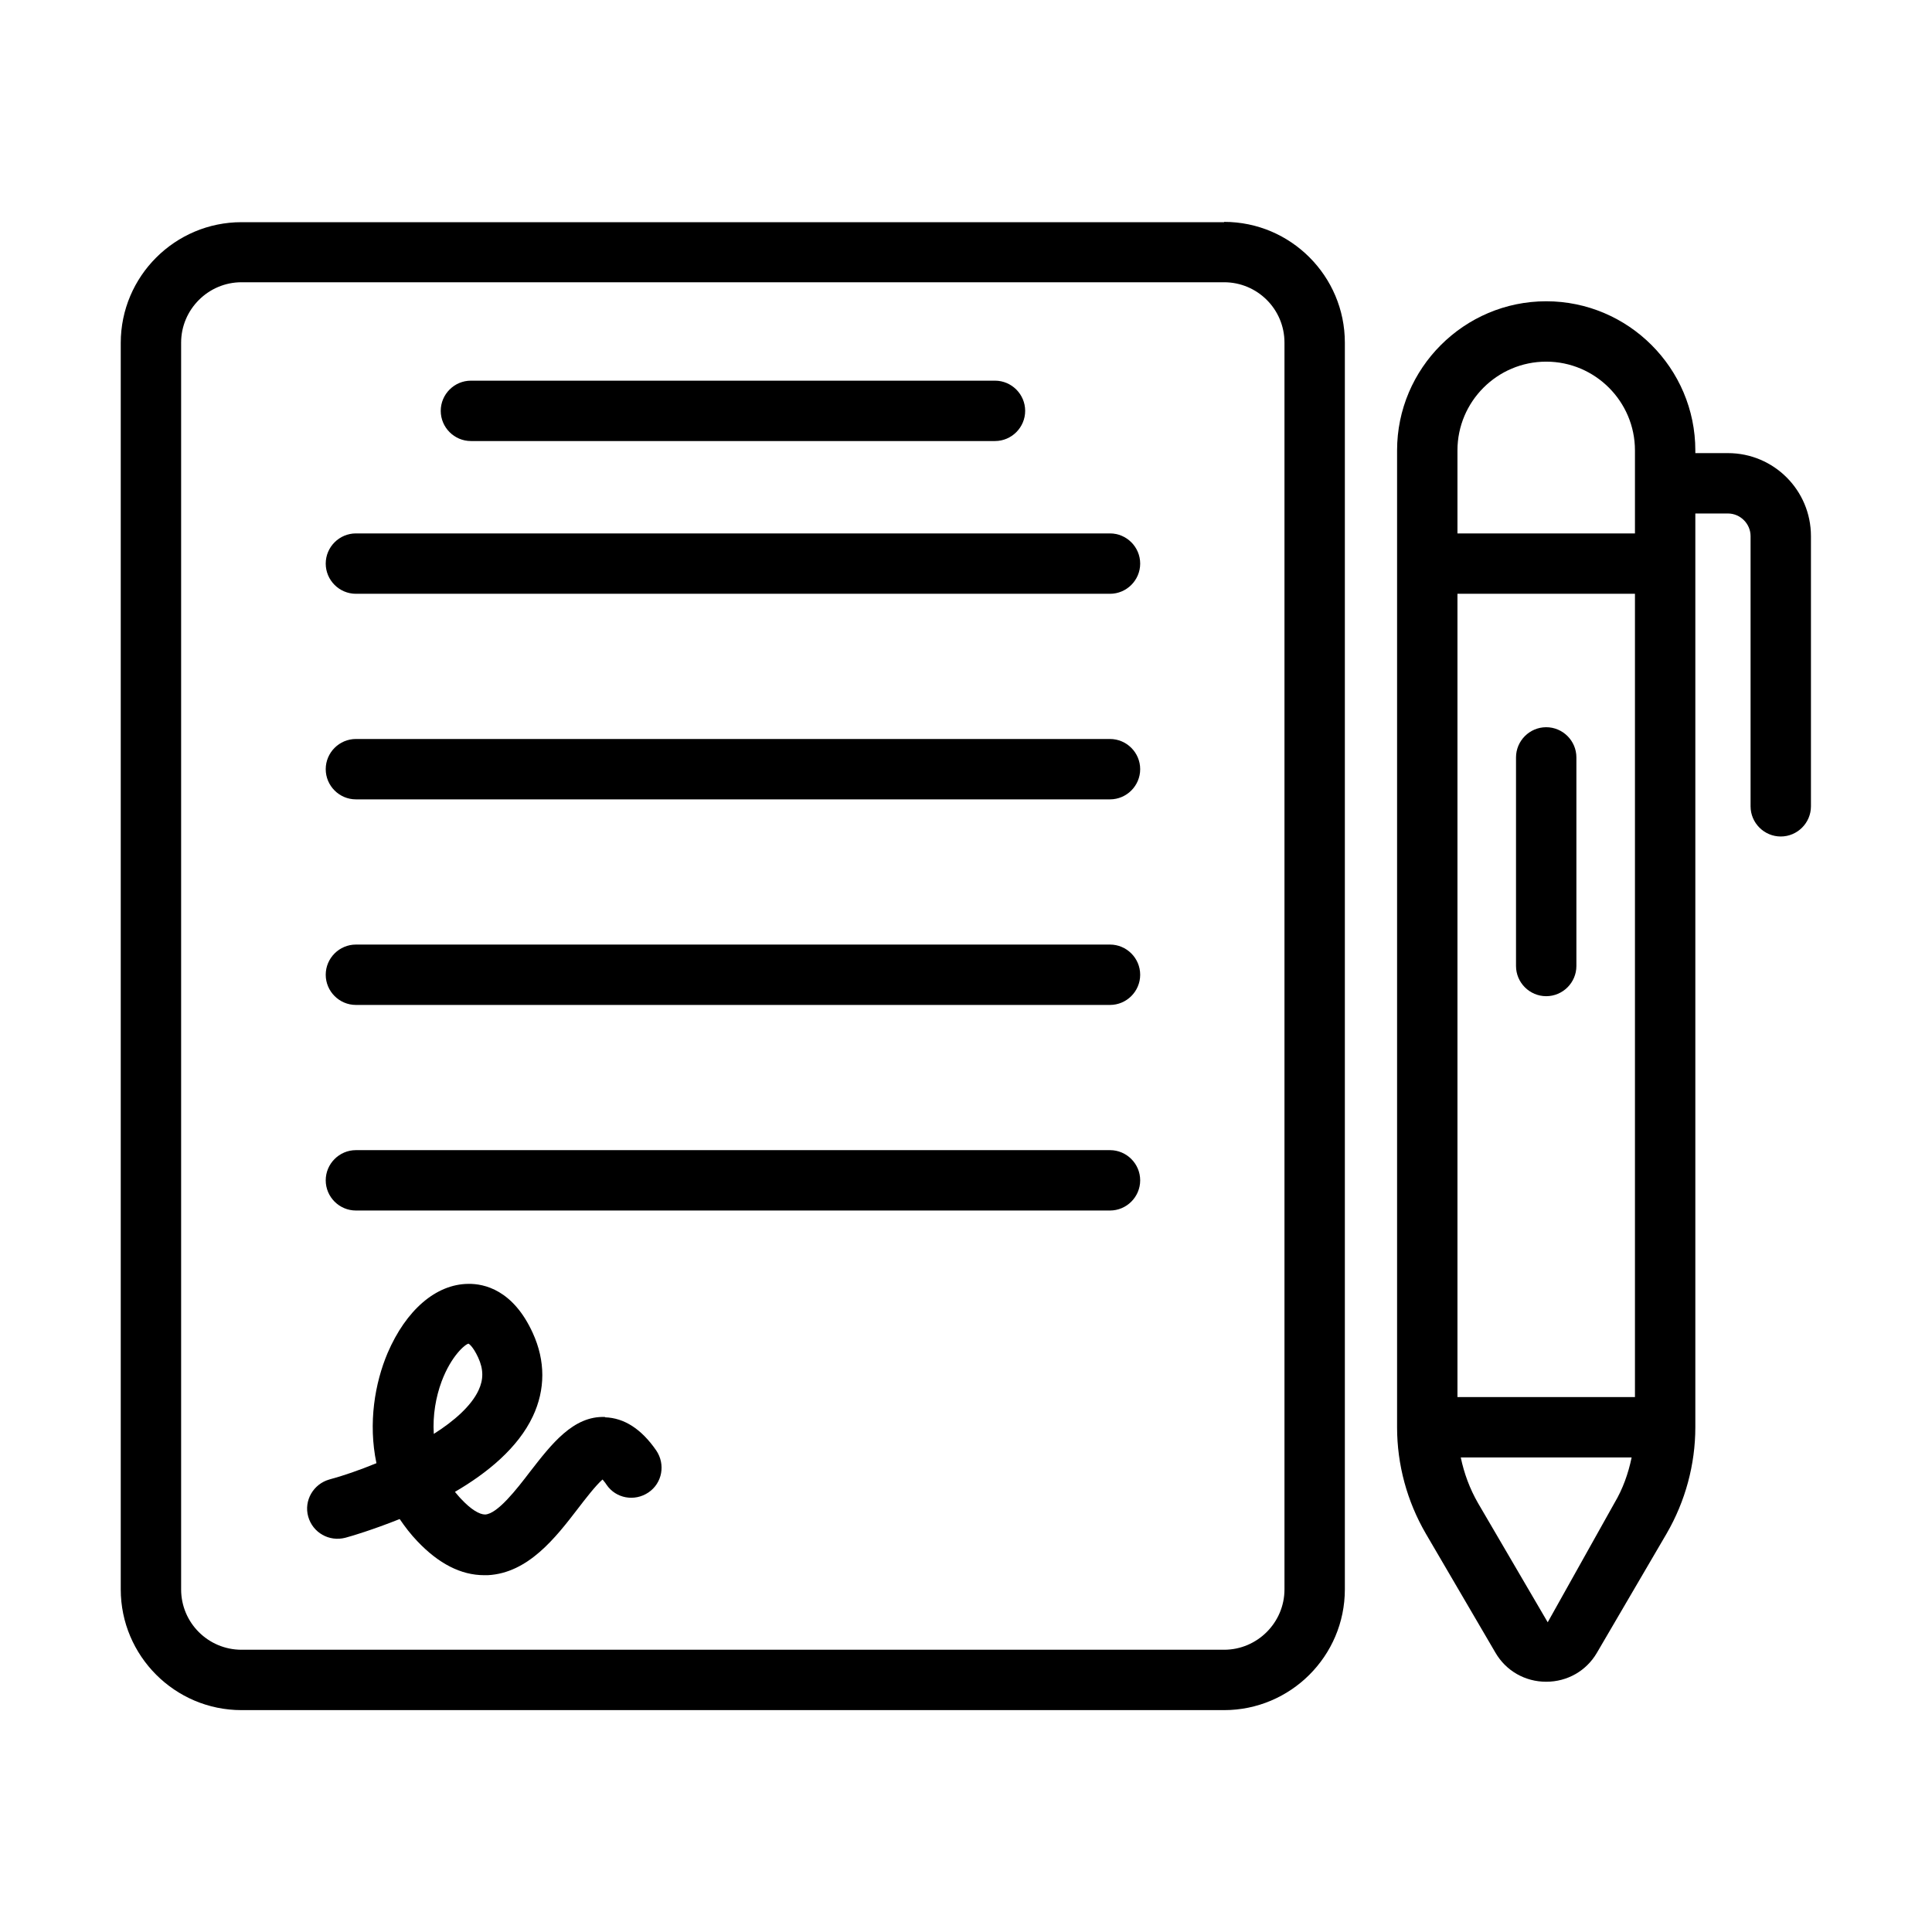 <svg viewBox="0 0 64 64" xmlns="http://www.w3.org/2000/svg" id="Expanded">
  <path d="M40.55,7.36H8c-2.2,0-4,1.79-4,4v41.29c0,2.2,1.79,4,4,4h32.55c2.2,0,4-1.79,4-4V11.35c0-2.2-1.79-4-4-4ZM42.55,52.65c0,1.1-.9,2-2,2H8c-1.1,0-2-.89-2-2V11.35c0-1.1.9-2,2-2h32.55c1.1,0,2,.89,2,2v41.29Z"></path>
  <path d="M20.05,46.94c-1.06-.05-1.79.91-2.49,1.81-.45.59-1.08,1.4-1.49,1.42-.19,0-.47-.17-.78-.5-.08-.08-.15-.17-.22-.25,1.08-.63,2.09-1.46,2.58-2.5.42-.89.42-1.84,0-2.76-.65-1.43-1.61-1.64-2.14-1.63-1.07.01-2.06.87-2.67,2.29-.42.99-.65,2.32-.37,3.65-.56.23-1.11.42-1.56.54-.53.15-.85.7-.7,1.23.15.53.69.84,1.23.7.19-.05.9-.26,1.8-.62.17.25.36.5.58.73.71.75,1.45,1.13,2.22,1.13.04,0,.08,0,.12,0,1.34-.07,2.25-1.25,2.98-2.2.23-.3.59-.77.82-.97.03.04.08.09.13.17.31.46.93.57,1.39.26.46-.31.57-.93.26-1.39-.49-.71-1.06-1.08-1.7-1.1ZM14.63,45.76c.32-.85.78-1.23.89-1.25,0,0,.14.07.32.46.18.39.18.73.01,1.09-.24.51-.8,1.01-1.48,1.44-.04-.62.07-1.23.26-1.74Z"></path>
  <path d="M15.6,14.61h17.36c.55,0,1-.45,1-1s-.45-1-1-1H15.6c-.55,0-1,.45-1,1s.45,1,1,1Z"></path>
  <path d="M36.77,17.67H11.79c-.55,0-1,.45-1,1s.45,1,1,1h24.98c.55,0,1-.45,1-1s-.45-1-1-1Z"></path>
  <path d="M36.77,24.48H11.79c-.55,0-1,.45-1,1s.45,1,1,1h24.98c.55,0,1-.45,1-1s-.45-1-1-1Z"></path>
  <path d="M36.77,31.29H11.79c-.55,0-1,.45-1,1s.45,1,1,1h24.98c.55,0,1-.45,1-1s-.45-1-1-1Z"></path>
  <path d="M36.77,38.1H11.79c-.55,0-1,.45-1,1s.45,1,1,1h24.98c.55,0,1-.45,1-1s-.45-1-1-1Z"></path>
  <path d="M57.24,15.01h-1.08v-.09c0-2.72-2.22-4.94-4.94-4.94s-4.94,2.22-4.94,4.94v32.36c0,1.24.33,2.45.95,3.52l2.31,3.95c.35.6.98.96,1.68.96h0c.7,0,1.33-.36,1.68-.96l2.31-3.95c.62-1.07.95-2.29.95-3.52v-30.27h1.08c.41,0,.75.34.75.75v8.95c0,.55.45,1,1,1s1-.45,1-1v-8.95c0-1.52-1.23-2.75-2.75-2.75ZM53.48,49.79l-2.21,3.95-2.31-3.95c-.27-.47-.46-.98-.57-1.51h5.66c-.11.53-.29,1.04-.57,1.51ZM54.16,46.28h-5.88v-26.61h5.88v26.61ZM54.16,17.67h-5.88v-2.75c0-1.62,1.32-2.94,2.94-2.94s2.94,1.32,2.94,2.94v2.75Z"></path>
  <path d="M51.22,33c.55,0,1-.45,1-1v-6.91c0-.55-.45-1-1-1s-1,.45-1,1v6.91c0,.55.45,1,1,1Z"></path>
</svg>